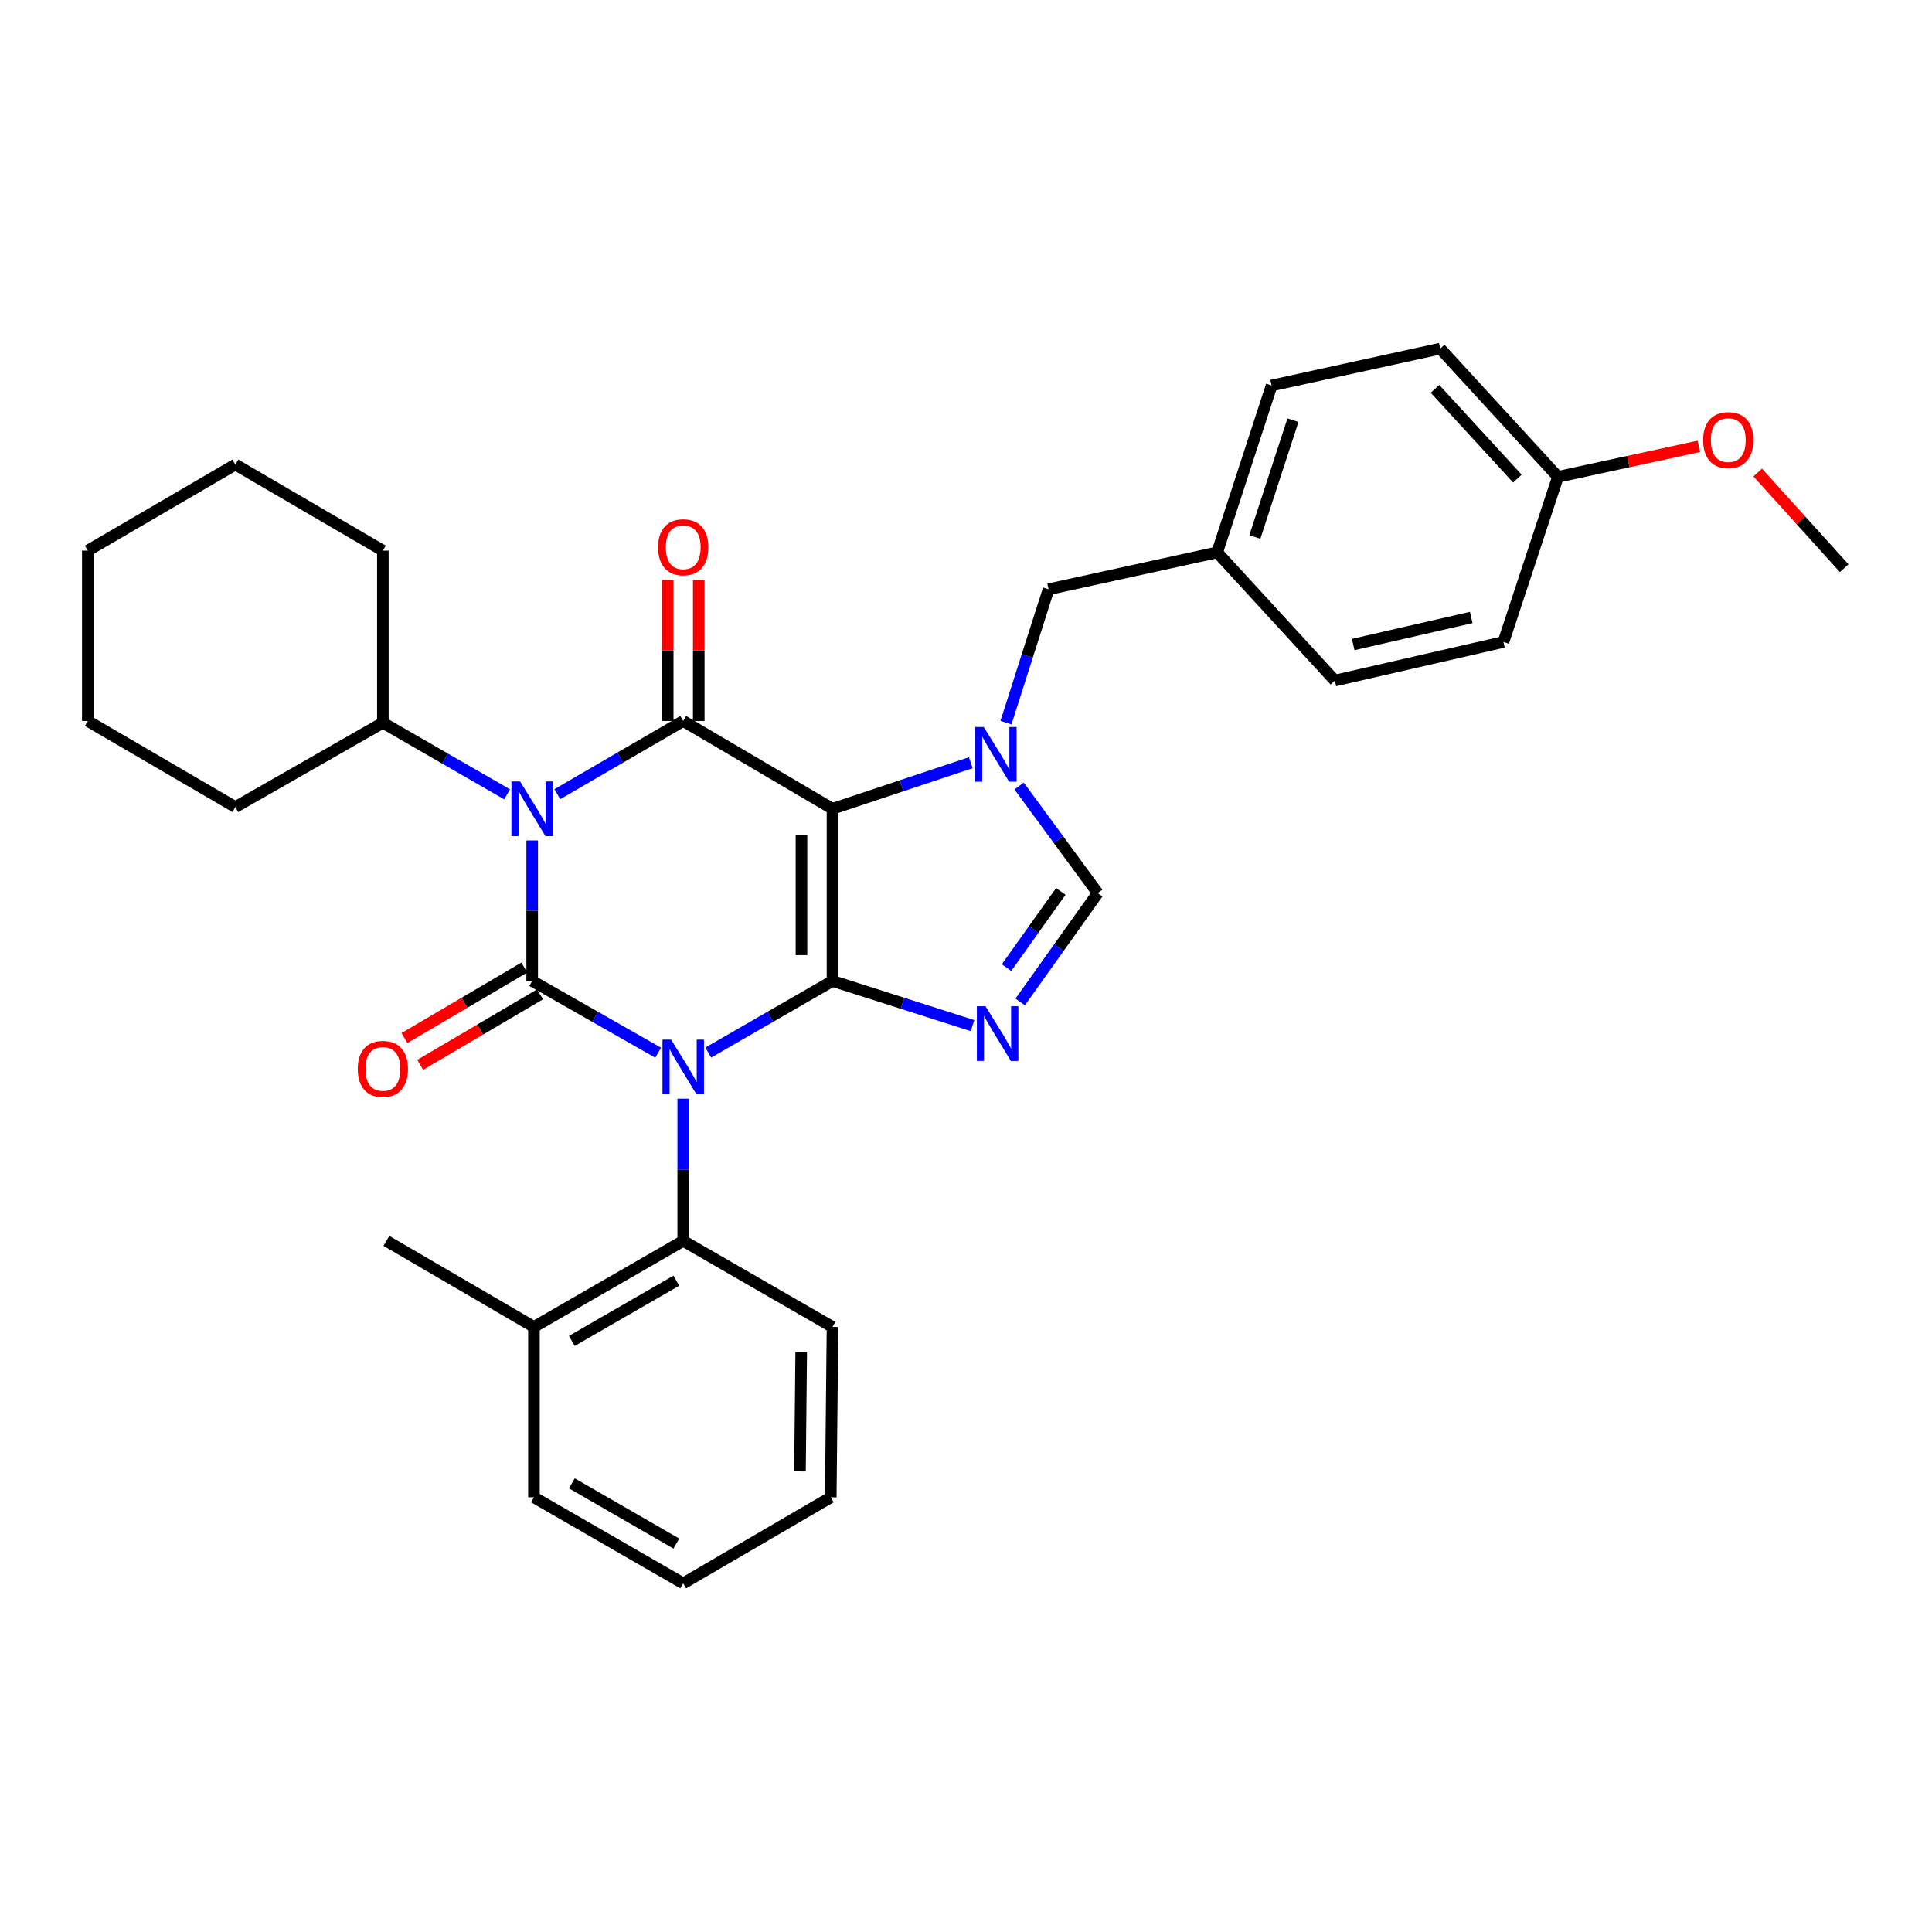 <?xml version='1.0' encoding='iso-8859-1'?>
<svg version='1.1' baseProfile='full'
              xmlns='http://www.w3.org/2000/svg'
                      xmlns:rdkit='http://www.rdkit.org/xml'
                      xmlns:xlink='http://www.w3.org/1999/xlink'
                  xml:space='preserve'
width='1000px' height='1000px' viewBox='0 0 1000 1000'>
<!-- END OF HEADER -->
<rect style='opacity:1.0;fill:#FFFFFF;stroke:none' width='1000' height='1000' x='0' y='0'> </rect>
<path class='bond-0' d='M 275.455,435.019 L 275.455,471.375' style='fill:none;fill-rule:evenodd;stroke:#0000FF;stroke-width:6px;stroke-linecap:butt;stroke-linejoin:miter;stroke-opacity:1' />
<path class='bond-0' d='M 275.455,471.375 L 275.455,507.732' style='fill:none;fill-rule:evenodd;stroke:#000000;stroke-width:6px;stroke-linecap:butt;stroke-linejoin:miter;stroke-opacity:1' />
<path class='bond-1' d='M 288.456,411.073 L 321.046,392.126' style='fill:none;fill-rule:evenodd;stroke:#0000FF;stroke-width:6px;stroke-linecap:butt;stroke-linejoin:miter;stroke-opacity:1' />
<path class='bond-1' d='M 321.046,392.126 L 353.636,373.179' style='fill:none;fill-rule:evenodd;stroke:#000000;stroke-width:6px;stroke-linecap:butt;stroke-linejoin:miter;stroke-opacity:1' />
<path class='bond-2' d='M 262.485,411.156 L 230.33,392.623' style='fill:none;fill-rule:evenodd;stroke:#0000FF;stroke-width:6px;stroke-linecap:butt;stroke-linejoin:miter;stroke-opacity:1' />
<path class='bond-2' d='M 230.33,392.623 L 198.175,374.09' style='fill:none;fill-rule:evenodd;stroke:#000000;stroke-width:6px;stroke-linecap:butt;stroke-linejoin:miter;stroke-opacity:1' />
<path class='bond-3' d='M 275.455,507.732 L 308.051,526.302' style='fill:none;fill-rule:evenodd;stroke:#000000;stroke-width:6px;stroke-linecap:butt;stroke-linejoin:miter;stroke-opacity:1' />
<path class='bond-3' d='M 308.051,526.302 L 340.647,544.872' style='fill:none;fill-rule:evenodd;stroke:#0000FF;stroke-width:6px;stroke-linecap:butt;stroke-linejoin:miter;stroke-opacity:1' />
<path class='bond-4' d='M 271.381,500.806 L 240.362,519.049' style='fill:none;fill-rule:evenodd;stroke:#000000;stroke-width:6px;stroke-linecap:butt;stroke-linejoin:miter;stroke-opacity:1' />
<path class='bond-4' d='M 240.362,519.049 L 209.343,537.293' style='fill:none;fill-rule:evenodd;stroke:#FF0000;stroke-width:6px;stroke-linecap:butt;stroke-linejoin:miter;stroke-opacity:1' />
<path class='bond-4' d='M 279.528,514.658 L 248.509,532.901' style='fill:none;fill-rule:evenodd;stroke:#000000;stroke-width:6px;stroke-linecap:butt;stroke-linejoin:miter;stroke-opacity:1' />
<path class='bond-4' d='M 248.509,532.901 L 217.49,551.145' style='fill:none;fill-rule:evenodd;stroke:#FF0000;stroke-width:6px;stroke-linecap:butt;stroke-linejoin:miter;stroke-opacity:1' />
<path class='bond-5' d='M 353.636,568.683 L 353.636,605.479' style='fill:none;fill-rule:evenodd;stroke:#0000FF;stroke-width:6px;stroke-linecap:butt;stroke-linejoin:miter;stroke-opacity:1' />
<path class='bond-5' d='M 353.636,605.479 L 353.636,642.275' style='fill:none;fill-rule:evenodd;stroke:#000000;stroke-width:6px;stroke-linecap:butt;stroke-linejoin:miter;stroke-opacity:1' />
<path class='bond-6' d='M 366.606,544.797 L 398.757,526.264' style='fill:none;fill-rule:evenodd;stroke:#0000FF;stroke-width:6px;stroke-linecap:butt;stroke-linejoin:miter;stroke-opacity:1' />
<path class='bond-6' d='M 398.757,526.264 L 430.907,507.732' style='fill:none;fill-rule:evenodd;stroke:#000000;stroke-width:6px;stroke-linecap:butt;stroke-linejoin:miter;stroke-opacity:1' />
<path class='bond-7' d='M 353.636,373.179 L 430.907,418.631' style='fill:none;fill-rule:evenodd;stroke:#000000;stroke-width:6px;stroke-linecap:butt;stroke-linejoin:miter;stroke-opacity:1' />
<path class='bond-8' d='M 361.671,373.179 L 361.671,336.683' style='fill:none;fill-rule:evenodd;stroke:#000000;stroke-width:6px;stroke-linecap:butt;stroke-linejoin:miter;stroke-opacity:1' />
<path class='bond-8' d='M 361.671,336.683 L 361.671,300.187' style='fill:none;fill-rule:evenodd;stroke:#FF0000;stroke-width:6px;stroke-linecap:butt;stroke-linejoin:miter;stroke-opacity:1' />
<path class='bond-8' d='M 345.601,373.179 L 345.601,336.683' style='fill:none;fill-rule:evenodd;stroke:#000000;stroke-width:6px;stroke-linecap:butt;stroke-linejoin:miter;stroke-opacity:1' />
<path class='bond-8' d='M 345.601,336.683 L 345.601,300.187' style='fill:none;fill-rule:evenodd;stroke:#FF0000;stroke-width:6px;stroke-linecap:butt;stroke-linejoin:miter;stroke-opacity:1' />
<path class='bond-9' d='M 806.369,246.814 L 745.454,180.453' style='fill:none;fill-rule:evenodd;stroke:#000000;stroke-width:6px;stroke-linecap:butt;stroke-linejoin:miter;stroke-opacity:1' />
<path class='bond-9' d='M 785.393,247.727 L 742.753,201.274' style='fill:none;fill-rule:evenodd;stroke:#000000;stroke-width:6px;stroke-linecap:butt;stroke-linejoin:miter;stroke-opacity:1' />
<path class='bond-10' d='M 806.369,246.814 L 778.184,332.272' style='fill:none;fill-rule:evenodd;stroke:#000000;stroke-width:6px;stroke-linecap:butt;stroke-linejoin:miter;stroke-opacity:1' />
<path class='bond-11' d='M 806.369,246.814 L 842.832,238.921' style='fill:none;fill-rule:evenodd;stroke:#000000;stroke-width:6px;stroke-linecap:butt;stroke-linejoin:miter;stroke-opacity:1' />
<path class='bond-11' d='M 842.832,238.921 L 879.294,231.029' style='fill:none;fill-rule:evenodd;stroke:#FF0000;stroke-width:6px;stroke-linecap:butt;stroke-linejoin:miter;stroke-opacity:1' />
<path class='bond-12' d='M 430.907,418.631 L 430.907,507.732' style='fill:none;fill-rule:evenodd;stroke:#000000;stroke-width:6px;stroke-linecap:butt;stroke-linejoin:miter;stroke-opacity:1' />
<path class='bond-12' d='M 414.837,431.996 L 414.837,494.367' style='fill:none;fill-rule:evenodd;stroke:#000000;stroke-width:6px;stroke-linecap:butt;stroke-linejoin:miter;stroke-opacity:1' />
<path class='bond-13' d='M 430.907,418.631 L 466.697,406.704' style='fill:none;fill-rule:evenodd;stroke:#000000;stroke-width:6px;stroke-linecap:butt;stroke-linejoin:miter;stroke-opacity:1' />
<path class='bond-13' d='M 466.697,406.704 L 502.486,394.777' style='fill:none;fill-rule:evenodd;stroke:#0000FF;stroke-width:6px;stroke-linecap:butt;stroke-linejoin:miter;stroke-opacity:1' />
<path class='bond-14' d='M 430.907,507.732 L 467.145,519.293' style='fill:none;fill-rule:evenodd;stroke:#000000;stroke-width:6px;stroke-linecap:butt;stroke-linejoin:miter;stroke-opacity:1' />
<path class='bond-14' d='M 467.145,519.293 L 503.382,530.855' style='fill:none;fill-rule:evenodd;stroke:#0000FF;stroke-width:6px;stroke-linecap:butt;stroke-linejoin:miter;stroke-opacity:1' />
<path class='bond-15' d='M 528.044,518.605 L 548.113,490.438' style='fill:none;fill-rule:evenodd;stroke:#0000FF;stroke-width:6px;stroke-linecap:butt;stroke-linejoin:miter;stroke-opacity:1' />
<path class='bond-15' d='M 548.113,490.438 L 568.182,462.271' style='fill:none;fill-rule:evenodd;stroke:#000000;stroke-width:6px;stroke-linecap:butt;stroke-linejoin:miter;stroke-opacity:1' />
<path class='bond-15' d='M 520.977,500.83 L 535.025,481.113' style='fill:none;fill-rule:evenodd;stroke:#0000FF;stroke-width:6px;stroke-linecap:butt;stroke-linejoin:miter;stroke-opacity:1' />
<path class='bond-15' d='M 535.025,481.113 L 549.074,461.396' style='fill:none;fill-rule:evenodd;stroke:#000000;stroke-width:6px;stroke-linecap:butt;stroke-linejoin:miter;stroke-opacity:1' />
<path class='bond-16' d='M 568.182,462.271 L 547.834,434.556' style='fill:none;fill-rule:evenodd;stroke:#000000;stroke-width:6px;stroke-linecap:butt;stroke-linejoin:miter;stroke-opacity:1' />
<path class='bond-16' d='M 547.834,434.556 L 527.486,406.842' style='fill:none;fill-rule:evenodd;stroke:#0000FF;stroke-width:6px;stroke-linecap:butt;stroke-linejoin:miter;stroke-opacity:1' />
<path class='bond-17' d='M 520.689,374.052 L 531.709,339.525' style='fill:none;fill-rule:evenodd;stroke:#0000FF;stroke-width:6px;stroke-linecap:butt;stroke-linejoin:miter;stroke-opacity:1' />
<path class='bond-17' d='M 531.709,339.525 L 542.729,304.997' style='fill:none;fill-rule:evenodd;stroke:#000000;stroke-width:6px;stroke-linecap:butt;stroke-linejoin:miter;stroke-opacity:1' />
<path class='bond-18' d='M 542.729,304.997 L 629.999,285.909' style='fill:none;fill-rule:evenodd;stroke:#000000;stroke-width:6px;stroke-linecap:butt;stroke-linejoin:miter;stroke-opacity:1' />
<path class='bond-19' d='M 629.999,285.909 L 690.914,352.27' style='fill:none;fill-rule:evenodd;stroke:#000000;stroke-width:6px;stroke-linecap:butt;stroke-linejoin:miter;stroke-opacity:1' />
<path class='bond-20' d='M 629.999,285.909 L 658.184,199.541' style='fill:none;fill-rule:evenodd;stroke:#000000;stroke-width:6px;stroke-linecap:butt;stroke-linejoin:miter;stroke-opacity:1' />
<path class='bond-20' d='M 649.504,277.94 L 669.234,217.482' style='fill:none;fill-rule:evenodd;stroke:#000000;stroke-width:6px;stroke-linecap:butt;stroke-linejoin:miter;stroke-opacity:1' />
<path class='bond-21' d='M 745.454,180.453 L 658.184,199.541' style='fill:none;fill-rule:evenodd;stroke:#000000;stroke-width:6px;stroke-linecap:butt;stroke-linejoin:miter;stroke-opacity:1' />
<path class='bond-22' d='M 198.175,374.09 L 198.175,284.999' style='fill:none;fill-rule:evenodd;stroke:#000000;stroke-width:6px;stroke-linecap:butt;stroke-linejoin:miter;stroke-opacity:1' />
<path class='bond-23' d='M 198.175,374.09 L 121.815,417.73' style='fill:none;fill-rule:evenodd;stroke:#000000;stroke-width:6px;stroke-linecap:butt;stroke-linejoin:miter;stroke-opacity:1' />
<path class='bond-24' d='M 198.175,284.999 L 121.815,240.449' style='fill:none;fill-rule:evenodd;stroke:#000000;stroke-width:6px;stroke-linecap:butt;stroke-linejoin:miter;stroke-opacity:1' />
<path class='bond-25' d='M 276.365,775.006 L 353.636,819.547' style='fill:none;fill-rule:evenodd;stroke:#000000;stroke-width:6px;stroke-linecap:butt;stroke-linejoin:miter;stroke-opacity:1' />
<path class='bond-25' d='M 295.981,767.764 L 350.071,798.943' style='fill:none;fill-rule:evenodd;stroke:#000000;stroke-width:6px;stroke-linecap:butt;stroke-linejoin:miter;stroke-opacity:1' />
<path class='bond-26' d='M 276.365,775.006 L 276.365,686.816' style='fill:none;fill-rule:evenodd;stroke:#000000;stroke-width:6px;stroke-linecap:butt;stroke-linejoin:miter;stroke-opacity:1' />
<path class='bond-27' d='M 353.636,819.547 L 429.996,775.006' style='fill:none;fill-rule:evenodd;stroke:#000000;stroke-width:6px;stroke-linecap:butt;stroke-linejoin:miter;stroke-opacity:1' />
<path class='bond-28' d='M 429.996,775.006 L 430.907,686.816' style='fill:none;fill-rule:evenodd;stroke:#000000;stroke-width:6px;stroke-linecap:butt;stroke-linejoin:miter;stroke-opacity:1' />
<path class='bond-28' d='M 414.064,761.611 L 414.701,699.879' style='fill:none;fill-rule:evenodd;stroke:#000000;stroke-width:6px;stroke-linecap:butt;stroke-linejoin:miter;stroke-opacity:1' />
<path class='bond-29' d='M 430.907,686.816 L 353.636,642.275' style='fill:none;fill-rule:evenodd;stroke:#000000;stroke-width:6px;stroke-linecap:butt;stroke-linejoin:miter;stroke-opacity:1' />
<path class='bond-30' d='M 353.636,642.275 L 276.365,686.816' style='fill:none;fill-rule:evenodd;stroke:#000000;stroke-width:6px;stroke-linecap:butt;stroke-linejoin:miter;stroke-opacity:1' />
<path class='bond-30' d='M 350.071,662.879 L 295.981,694.058' style='fill:none;fill-rule:evenodd;stroke:#000000;stroke-width:6px;stroke-linecap:butt;stroke-linejoin:miter;stroke-opacity:1' />
<path class='bond-31' d='M 276.365,686.816 L 199.996,642.275' style='fill:none;fill-rule:evenodd;stroke:#000000;stroke-width:6px;stroke-linecap:butt;stroke-linejoin:miter;stroke-opacity:1' />
<path class='bond-32' d='M 121.815,417.73 L 45.455,373.179' style='fill:none;fill-rule:evenodd;stroke:#000000;stroke-width:6px;stroke-linecap:butt;stroke-linejoin:miter;stroke-opacity:1' />
<path class='bond-33' d='M 121.815,240.449 L 45.455,284.999' style='fill:none;fill-rule:evenodd;stroke:#000000;stroke-width:6px;stroke-linecap:butt;stroke-linejoin:miter;stroke-opacity:1' />
<path class='bond-34' d='M 45.455,373.179 L 45.455,284.999' style='fill:none;fill-rule:evenodd;stroke:#000000;stroke-width:6px;stroke-linecap:butt;stroke-linejoin:miter;stroke-opacity:1' />
<path class='bond-35' d='M 778.184,332.272 L 690.914,352.27' style='fill:none;fill-rule:evenodd;stroke:#000000;stroke-width:6px;stroke-linecap:butt;stroke-linejoin:miter;stroke-opacity:1' />
<path class='bond-35' d='M 761.504,319.607 L 700.415,333.606' style='fill:none;fill-rule:evenodd;stroke:#000000;stroke-width:6px;stroke-linecap:butt;stroke-linejoin:miter;stroke-opacity:1' />
<path class='bond-36' d='M 909.787,244.579 L 932.166,269.333' style='fill:none;fill-rule:evenodd;stroke:#FF0000;stroke-width:6px;stroke-linecap:butt;stroke-linejoin:miter;stroke-opacity:1' />
<path class='bond-36' d='M 932.166,269.333 L 954.545,294.087' style='fill:none;fill-rule:evenodd;stroke:#000000;stroke-width:6px;stroke-linecap:butt;stroke-linejoin:miter;stroke-opacity:1' />
<path  class='atom-0' d='M 269.195 404.471
L 278.475 419.471
Q 279.395 420.951, 280.875 423.631
Q 282.355 426.311, 282.435 426.471
L 282.435 404.471
L 286.195 404.471
L 286.195 432.791
L 282.315 432.791
L 272.355 416.391
Q 271.195 414.471, 269.955 412.271
Q 268.755 410.071, 268.395 409.391
L 268.395 432.791
L 264.715 432.791
L 264.715 404.471
L 269.195 404.471
' fill='#0000FF'/>
<path  class='atom-2' d='M 347.376 538.113
L 356.656 553.113
Q 357.576 554.593, 359.056 557.273
Q 360.536 559.953, 360.616 560.113
L 360.616 538.113
L 364.376 538.113
L 364.376 566.433
L 360.496 566.433
L 350.536 550.033
Q 349.376 548.113, 348.136 545.913
Q 346.936 543.713, 346.576 543.033
L 346.576 566.433
L 342.896 566.433
L 342.896 538.113
L 347.376 538.113
' fill='#0000FF'/>
<path  class='atom-4' d='M 340.636 283.257
Q 340.636 276.457, 343.996 272.657
Q 347.356 268.857, 353.636 268.857
Q 359.916 268.857, 363.276 272.657
Q 366.636 276.457, 366.636 283.257
Q 366.636 290.137, 363.236 294.057
Q 359.836 297.937, 353.636 297.937
Q 347.396 297.937, 343.996 294.057
Q 340.636 290.177, 340.636 283.257
M 353.636 294.737
Q 357.956 294.737, 360.276 291.857
Q 362.636 288.937, 362.636 283.257
Q 362.636 277.697, 360.276 274.897
Q 357.956 272.057, 353.636 272.057
Q 349.316 272.057, 346.956 274.857
Q 344.636 277.657, 344.636 283.257
Q 344.636 288.977, 346.956 291.857
Q 349.316 294.737, 353.636 294.737
' fill='#FF0000'/>
<path  class='atom-5' d='M 185.175 553.263
Q 185.175 546.463, 188.535 542.663
Q 191.895 538.863, 198.175 538.863
Q 204.455 538.863, 207.815 542.663
Q 211.175 546.463, 211.175 553.263
Q 211.175 560.143, 207.775 564.063
Q 204.375 567.943, 198.175 567.943
Q 191.935 567.943, 188.535 564.063
Q 185.175 560.183, 185.175 553.263
M 198.175 564.743
Q 202.495 564.743, 204.815 561.863
Q 207.175 558.943, 207.175 553.263
Q 207.175 547.703, 204.815 544.903
Q 202.495 542.063, 198.175 542.063
Q 193.855 542.063, 191.495 544.863
Q 189.175 547.663, 189.175 553.263
Q 189.175 558.983, 191.495 561.863
Q 193.855 564.743, 198.175 564.743
' fill='#FF0000'/>
<path  class='atom-9' d='M 510.105 520.837
L 519.385 535.837
Q 520.305 537.317, 521.785 539.997
Q 523.265 542.677, 523.345 542.837
L 523.345 520.837
L 527.105 520.837
L 527.105 549.157
L 523.225 549.157
L 513.265 532.757
Q 512.105 530.837, 510.865 528.637
Q 509.665 526.437, 509.305 525.757
L 509.305 549.157
L 505.625 549.157
L 505.625 520.837
L 510.105 520.837
' fill='#0000FF'/>
<path  class='atom-11' d='M 509.194 376.295
L 518.474 391.295
Q 519.394 392.775, 520.874 395.455
Q 522.354 398.135, 522.434 398.295
L 522.434 376.295
L 526.194 376.295
L 526.194 404.615
L 522.314 404.615
L 512.354 388.215
Q 511.194 386.295, 509.954 384.095
Q 508.754 381.895, 508.394 381.215
L 508.394 404.615
L 504.714 404.615
L 504.714 376.295
L 509.194 376.295
' fill='#0000FF'/>
<path  class='atom-31' d='M 881.55 227.806
Q 881.55 221.006, 884.91 217.206
Q 888.27 213.406, 894.55 213.406
Q 900.83 213.406, 904.19 217.206
Q 907.55 221.006, 907.55 227.806
Q 907.55 234.686, 904.15 238.606
Q 900.75 242.486, 894.55 242.486
Q 888.31 242.486, 884.91 238.606
Q 881.55 234.726, 881.55 227.806
M 894.55 239.286
Q 898.87 239.286, 901.19 236.406
Q 903.55 233.486, 903.55 227.806
Q 903.55 222.246, 901.19 219.446
Q 898.87 216.606, 894.55 216.606
Q 890.23 216.606, 887.87 219.406
Q 885.55 222.206, 885.55 227.806
Q 885.55 233.526, 887.87 236.406
Q 890.23 239.286, 894.55 239.286
' fill='#FF0000'/>
</svg>
